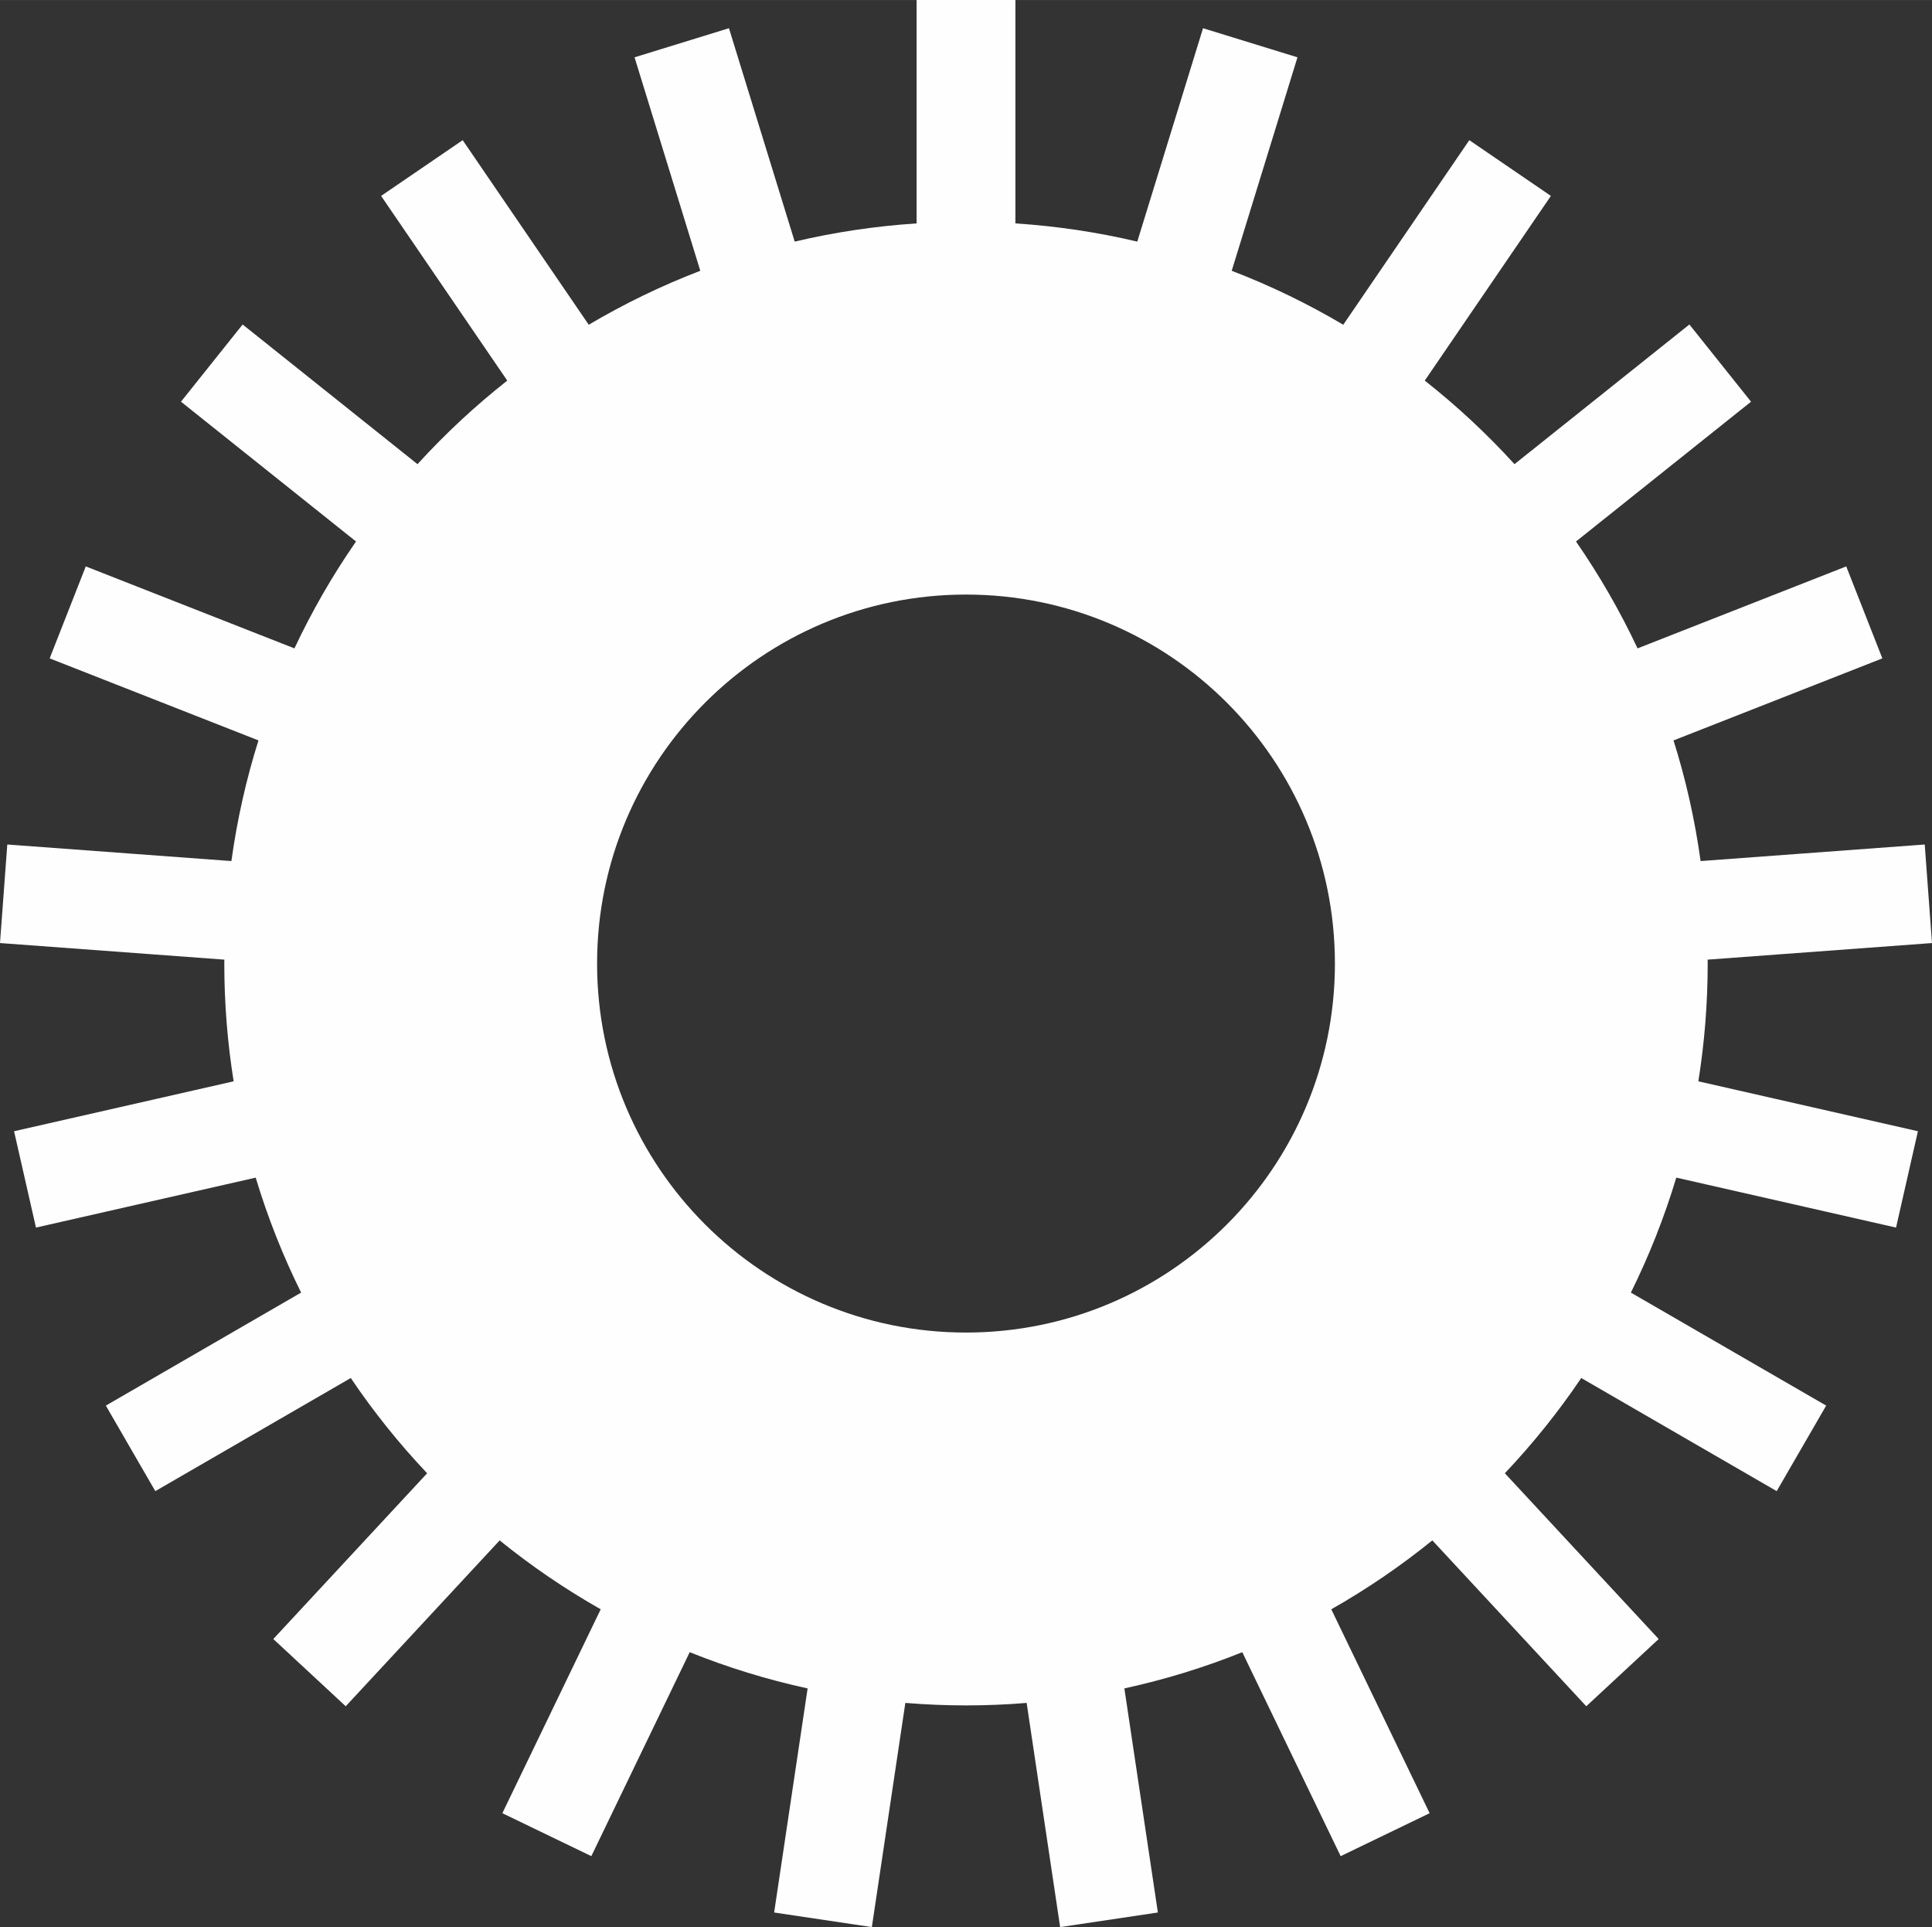<?xml version="1.0" encoding="UTF-8"?> <svg xmlns="http://www.w3.org/2000/svg" xmlns:xlink="http://www.w3.org/1999/xlink" xmlns:xodm="http://www.corel.com/coreldraw/odm/2003" xml:space="preserve" width="31.741mm" height="31.654mm" version="1.1" style="shape-rendering:geometricPrecision; text-rendering:geometricPrecision; image-rendering:optimizeQuality; fill-rule:evenodd; clip-rule:evenodd" viewBox="0 0 3174.14 3165.36"><rect x="0" y="0" width="3174.14" height="3165.36" fill="#333333" stroke="none"/> <defs> <style type="text/css"> .fil0 {fill:#FEFEFE} </style> </defs> <g id="Слой_x0020_1">  <path class="fil0" d="M2206.88 533.38l207.09 -303.18 134.04 91.57 -207.22 303.37c52.87,41.66 102.16,87.54 147.43,137.25l287.33 -229.43 101.29 126.82 -287.58 229.63c38.37,55.36 72.23,114.09 101.13,175.57l342.85 -134.65 59.35 151.07 -343.11 134.78c20.16,63.94 35.1,130.14 44.49,198.15l368.23 -27.21 11.94 161.87 -368.59 27.25 0.08 6.44c0,65.83 -5.29,130.43 -15.35,193.43l360.75 82 -35.95 158.25 -361.04 -82.08c-19.7,65.42 -44.73,128.58 -74.61,188.87l320.86 185.63 -81.3 140.49 -321.11 -185.8c-37.51,55.62 -79.54,107.86 -125.51,156.45l252.74 272.27 -118.94 110.44 -252.94 -272.47c-52,42.11 -107.45,79.95 -166.01,113.19l161.58 334.94 -146.19 70.55 -161.62 -335.02c-62.18,25 -126.94,44.94 -193.72,59.47l55.04 368.1 -160.56 23.97 -55.03 -368.22c-32.88,2.7 -66.08,4.1 -99.65,4.1 -33.57,0 -66.77,-1.44 -99.65,-4.1l-55.03 368.22 -160.52 -23.97 55 -368.06c-66.78,-14.53 -131.54,-34.51 -193.72,-59.51l-161.62 335.02 -146.19 -70.55 161.58 -334.94c-58.52,-33.2 -114.01,-71.08 -166.01,-113.15l-252.9 272.43 -118.98 -110.44 252.74 -272.27c-45.93,-48.55 -87.96,-100.83 -125.47,-156.45l-321.15 185.8 -81.26 -140.49 320.82 -185.63c-29.88,-60.29 -54.91,-123.41 -74.61,-188.83l-361 82.04 -35.99 -158.25 360.75 -82c-10.06,-63 -15.35,-127.6 -15.35,-193.43l0.08 -6.44 -368.59 -27.25 11.98 -161.87 368.19 27.21c9.39,-68.01 24.33,-134.25 44.49,-198.19l-343.07 -134.74 59.35 -151.07 342.81 134.65c28.9,-61.48 62.8,-120.25 101.17,-175.57l-287.58 -229.63 101.29 -126.82 287.29 229.43c45.27,-49.71 94.6,-95.59 147.47,-137.25l-207.26 -303.37 134.04 -91.57 207.09 303.18c58.16,-34.44 119.43,-64.11 183.29,-88.65l-108.02 -350.62 155.1 -47.81 108.02 350.53c64.93,-15.35 131.82,-25.4 200.28,-29.92l0 -366.91 162.32 0 0 366.91c68.46,4.52 135.35,14.57 200.24,29.92l108.02 -350.53 155.14 47.81 -108.02 350.62c63.86,24.5 125.09,54.21 183.25,88.65zm-619.81 443.2c334.73,0 606.1,271.37 606.1,606.1 0,334.73 -271.37,606.1 -606.1,606.1 -334.73,0 -606.1,-271.37 -606.1,-606.1 0,-334.73 271.37,-606.1 606.1,-606.1z"></path> </g> </svg> 